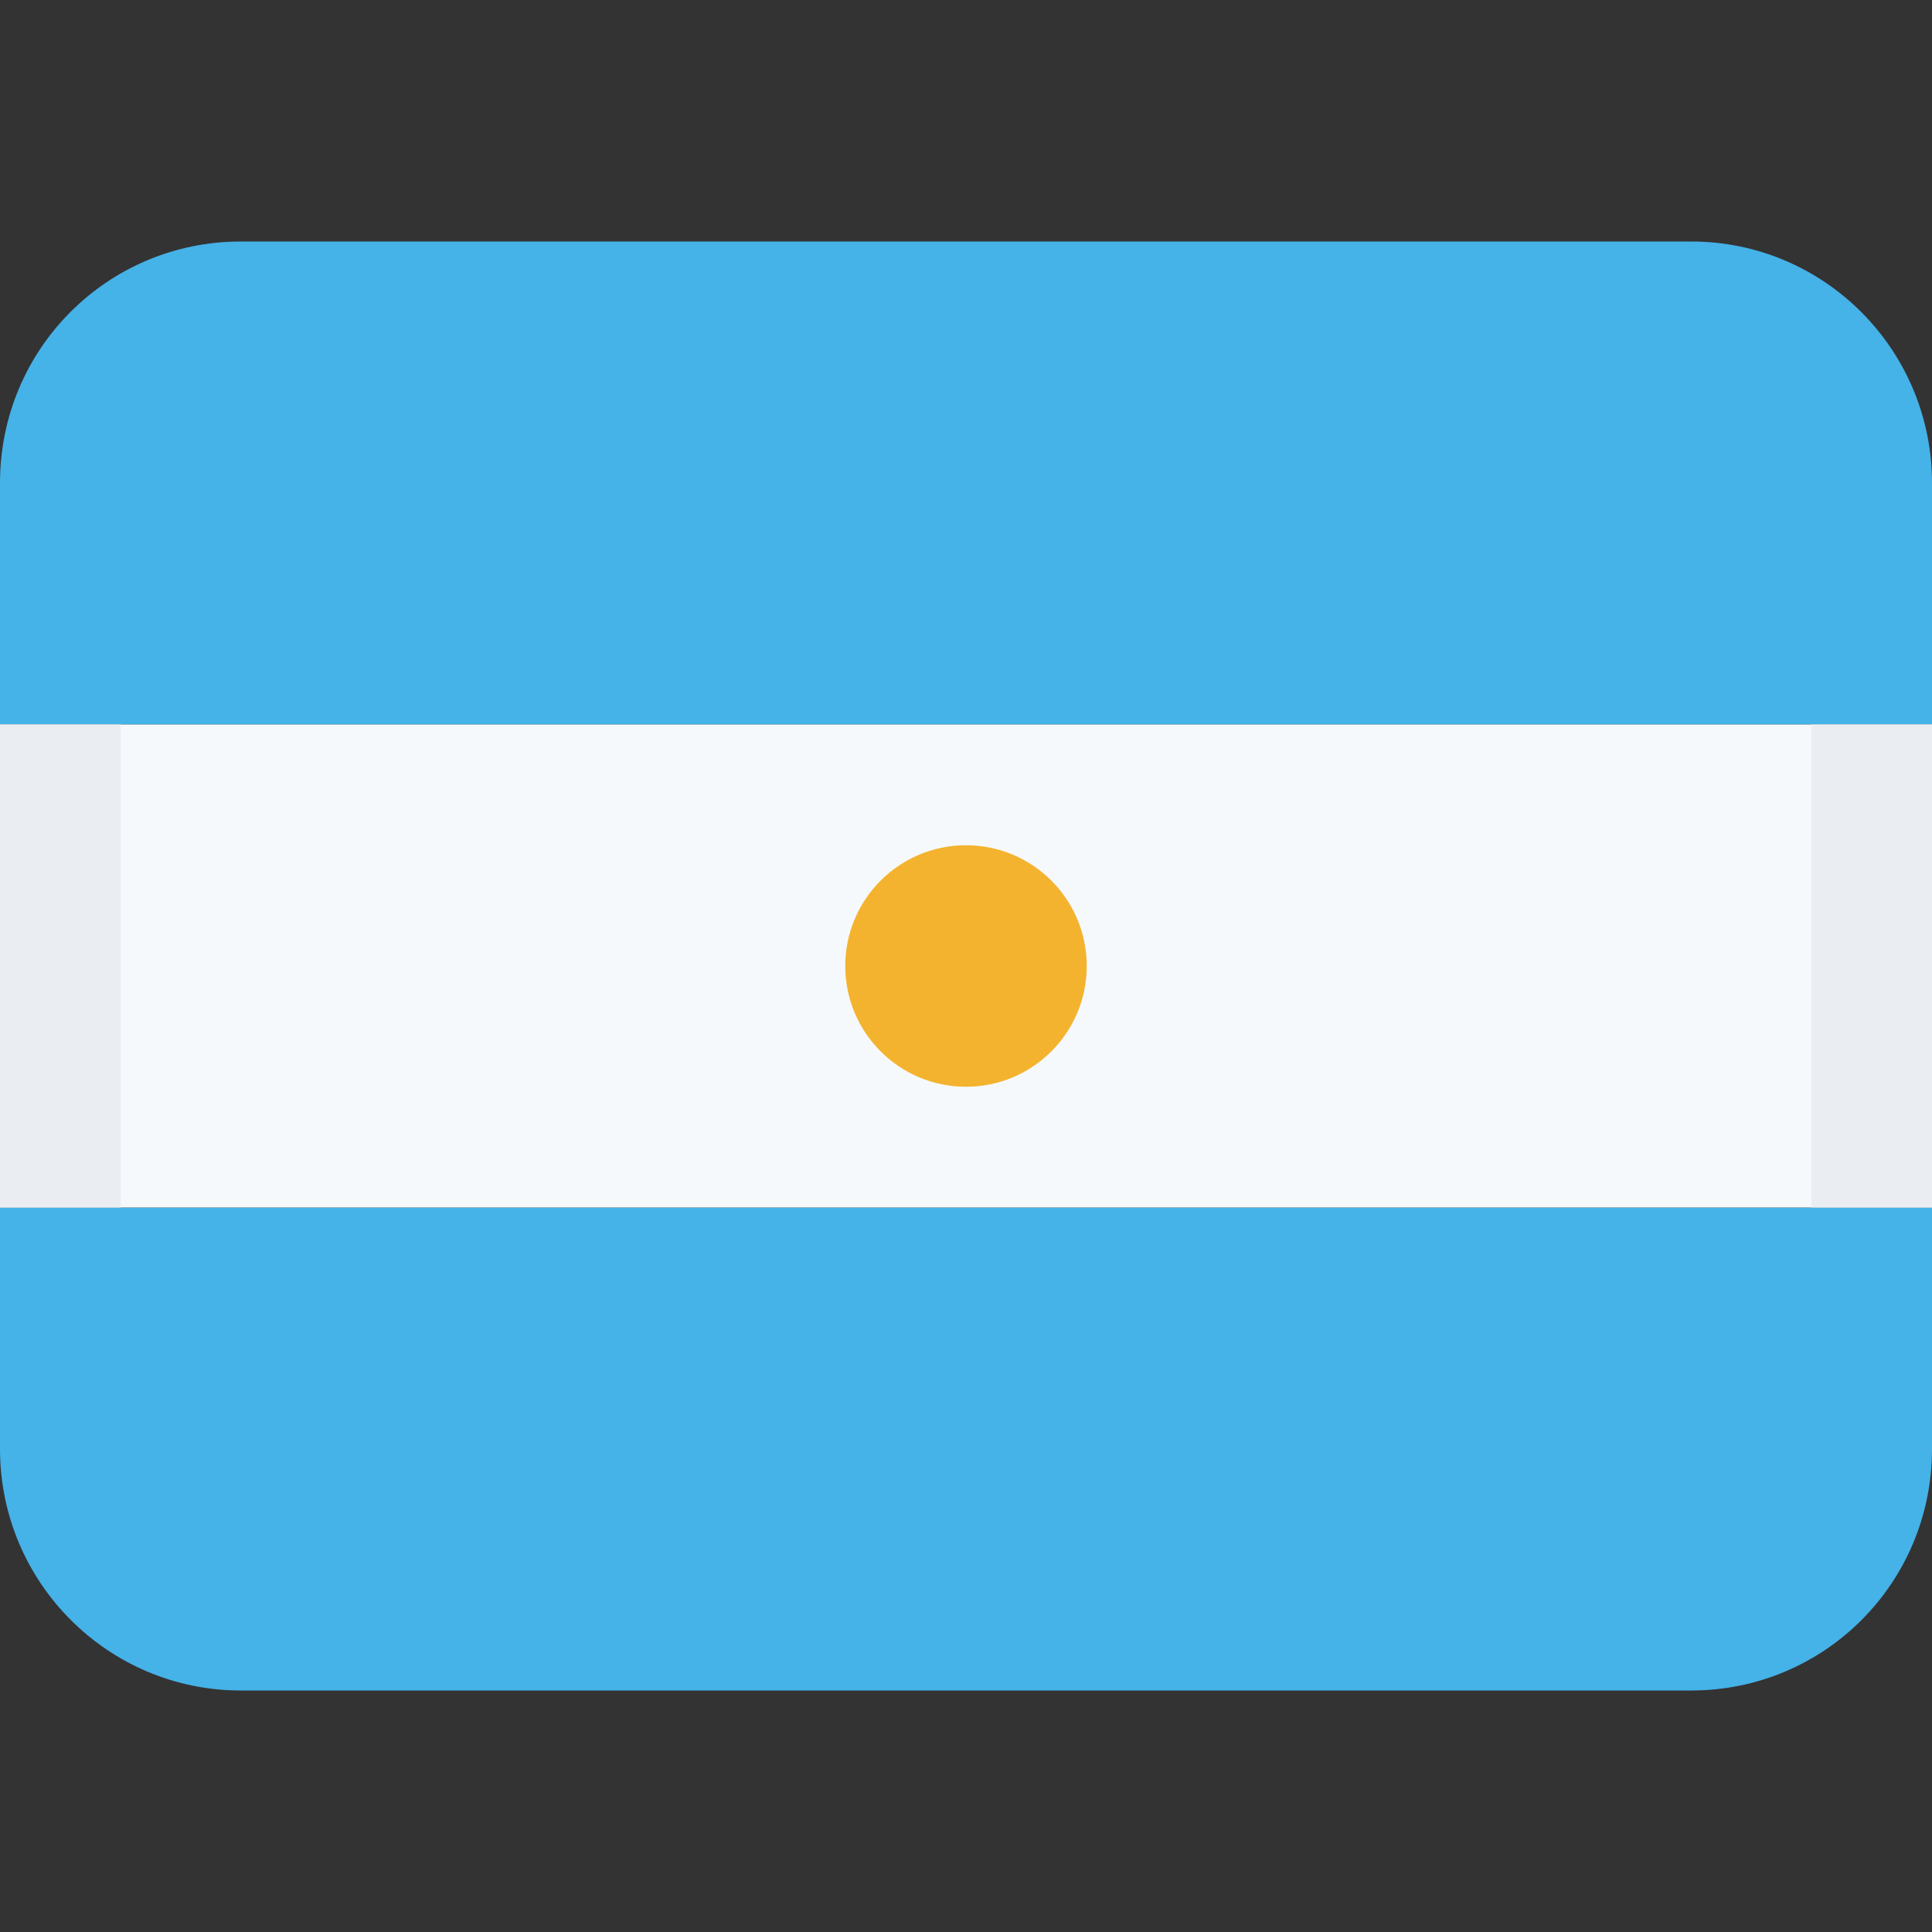 <svg class="SVGInline-svg SVGInline--cleaned-svg SVG-svg" height="16" width="16" xmlns="http://www.w3.org/2000/svg" viewBox="0 0 16 16"><rect x="0" y="0" width="16" height="16" fill="#333333" stroke="none"/><g fill="none" fill-rule="evenodd" transform="translate(0 2)"><path fill="#45B2E8" d="M1.994 0h12.012C15.106 0 16 .895 16 2v2H0V2C0 .888.893 0 1.994 0ZM0 8h16v2c0 1.112-.893 2-1.994 2H1.994C.894 12 0 11.105 0 10V8Z" data-darkreader-inline-fill="" style="--darkreader-inline-fill:#5dbded;"></path><path fill="#F6F9FC" d="M0 4h16v4H0z" data-darkreader-inline-fill="" style="--darkreader-inline-fill:#d7e7f4;"></path><path fill="#EAEEF3" fill-rule="nonzero" d="M15 8V4h1v4h-1ZM0 4h1v4H0V4Z" data-darkreader-inline-fill="" style="--darkreader-inline-fill:#d6e0e8;"></path><circle cx="8" cy="6" r="1" fill="#F4B32E" data-darkreader-inline-fill="" style="--darkreader-inline-fill:#f8bf4b;"></circle></g></svg>